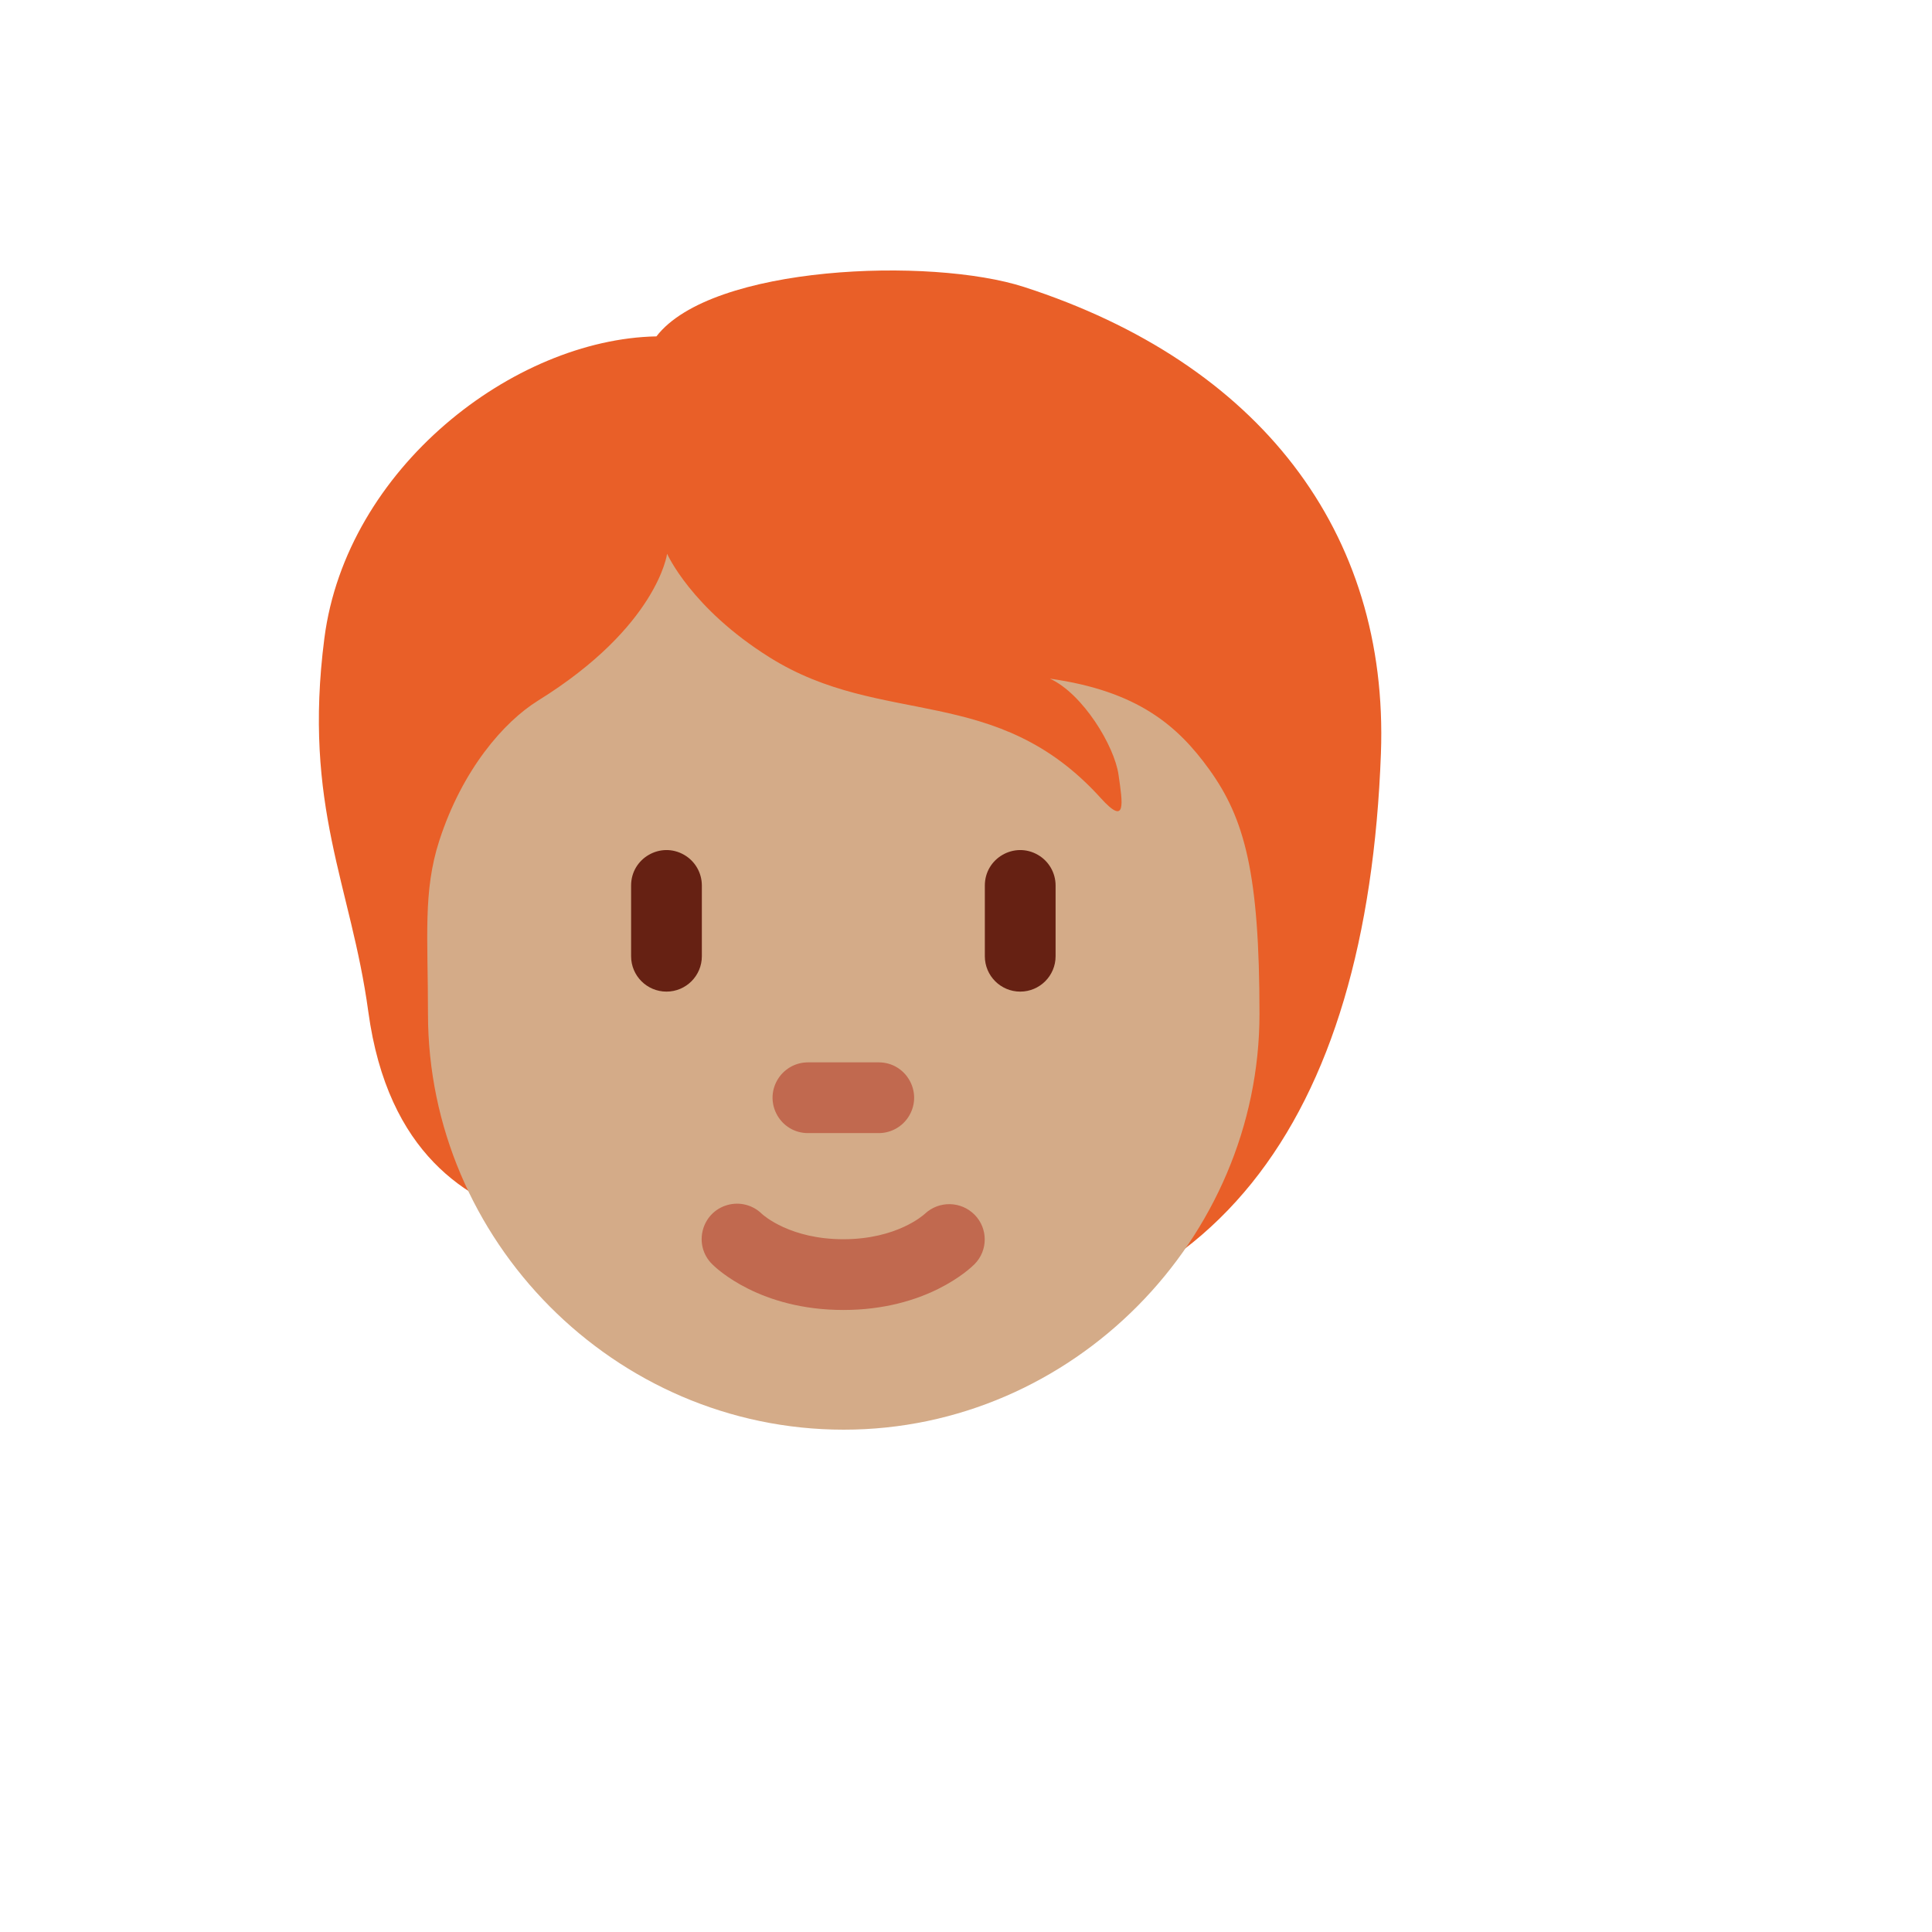 <svg xmlns="http://www.w3.org/2000/svg" version="1.1" xmlns:xlink="http://www.w3.org/1999/xlink" width="100%" height="100%" id="svgWorkerArea" viewBox="-25 -25 625 625" xmlns:idraw="https://idraw.muisca.co" style="background: white;"><defs id="defsdoc"><pattern id="patternBool" x="0" y="0" width="10" height="10" patternUnits="userSpaceOnUse" patternTransform="rotate(35)"><circle cx="5" cy="5" r="4" style="stroke: none;fill: #ff000070;"></circle></pattern></defs><g id="fileImp-862224046" class="cosito"><path id="pathImp-268107187" fill="#E95F28" class="grouped" d="M306.309 67.843C276.121 58.082 205.103 60.737 187.355 83.818 141.192 84.711 87.042 126.434 79.935 181.476 72.909 235.947 88.564 261.248 94.137 302.216 100.453 348.63 126.544 363.473 147.406 369.686 177.422 409.338 209.326 407.644 262.893 407.644 367.497 407.644 417.322 337.656 421.727 218.771 424.382 146.86 382.202 92.401 306.309 67.843 306.309 67.843 306.309 67.843 306.309 67.843"></path><path id="pathImp-606369376" fill="#D4AB88" class="grouped" d="M366.135 223.84C356.019 209.822 343.054 198.539 314.651 194.545 325.305 199.431 335.513 216.299 336.84 225.614 338.168 234.94 339.506 242.481 331.073 233.155 297.292 195.815 260.501 210.52 224.031 187.702 198.558 171.773 190.811 154.138 190.811 154.138 190.811 154.138 187.698 177.666 149.088 201.628 137.896 208.575 124.542 224.046 117.126 246.899 111.805 263.32 113.453 277.967 113.453 303.006 113.453 376.072 173.668 437.5 247.948 437.5 322.227 437.5 382.442 375.534 382.442 303.006 382.442 257.575 377.682 239.827 366.135 223.84 366.135 223.84 366.135 223.84 366.135 223.84"></path><path id="pathImp-951030394" fill="#C1694F" class="grouped" d="M247.822 398.776C220.964 398.776 206.911 385.501 205.401 383.979 199.129 377.795 201.903 367.14 210.395 364.801 214.336 363.715 218.556 364.814 221.468 367.684 222.051 368.222 230.691 375.889 247.822 375.889 265.204 375.889 273.833 367.993 274.199 367.661 278.769 363.379 285.921 363.526 290.311 367.993 294.668 372.442 294.638 379.568 290.243 383.979 288.732 385.501 274.679 398.776 247.822 398.776 247.822 398.776 247.822 398.776 247.822 398.776M259.265 341.558C259.265 341.558 236.378 341.558 236.378 341.558 227.569 341.558 222.064 332.023 226.468 324.393 228.512 320.853 232.29 318.672 236.378 318.672 236.378 318.672 259.265 318.672 259.265 318.672 268.074 318.672 273.58 328.207 269.175 335.837 267.131 339.377 263.354 341.558 259.265 341.558 259.265 341.558 259.265 341.558 259.265 341.558"></path><path id="pathImp-649757004" fill="#662113" class="grouped" d="M190.605 295.785C184.284 295.785 179.161 290.662 179.161 284.341 179.161 284.341 179.161 261.454 179.161 261.454 179.161 252.645 188.697 247.14 196.326 251.544 199.867 253.588 202.048 257.366 202.048 261.454 202.048 261.454 202.048 284.341 202.048 284.341 202.048 290.662 196.925 295.785 190.605 295.785 190.605 295.785 190.605 295.785 190.605 295.785M305.039 295.785C298.719 295.785 293.595 290.662 293.595 284.341 293.595 284.341 293.595 261.454 293.595 261.454 293.595 252.645 303.131 247.14 310.76 251.544 314.301 253.588 316.482 257.366 316.482 261.454 316.482 261.454 316.482 284.341 316.482 284.341 316.482 290.662 311.359 295.785 305.039 295.785 305.039 295.785 305.039 295.785 305.039 295.785"></path></g></svg>